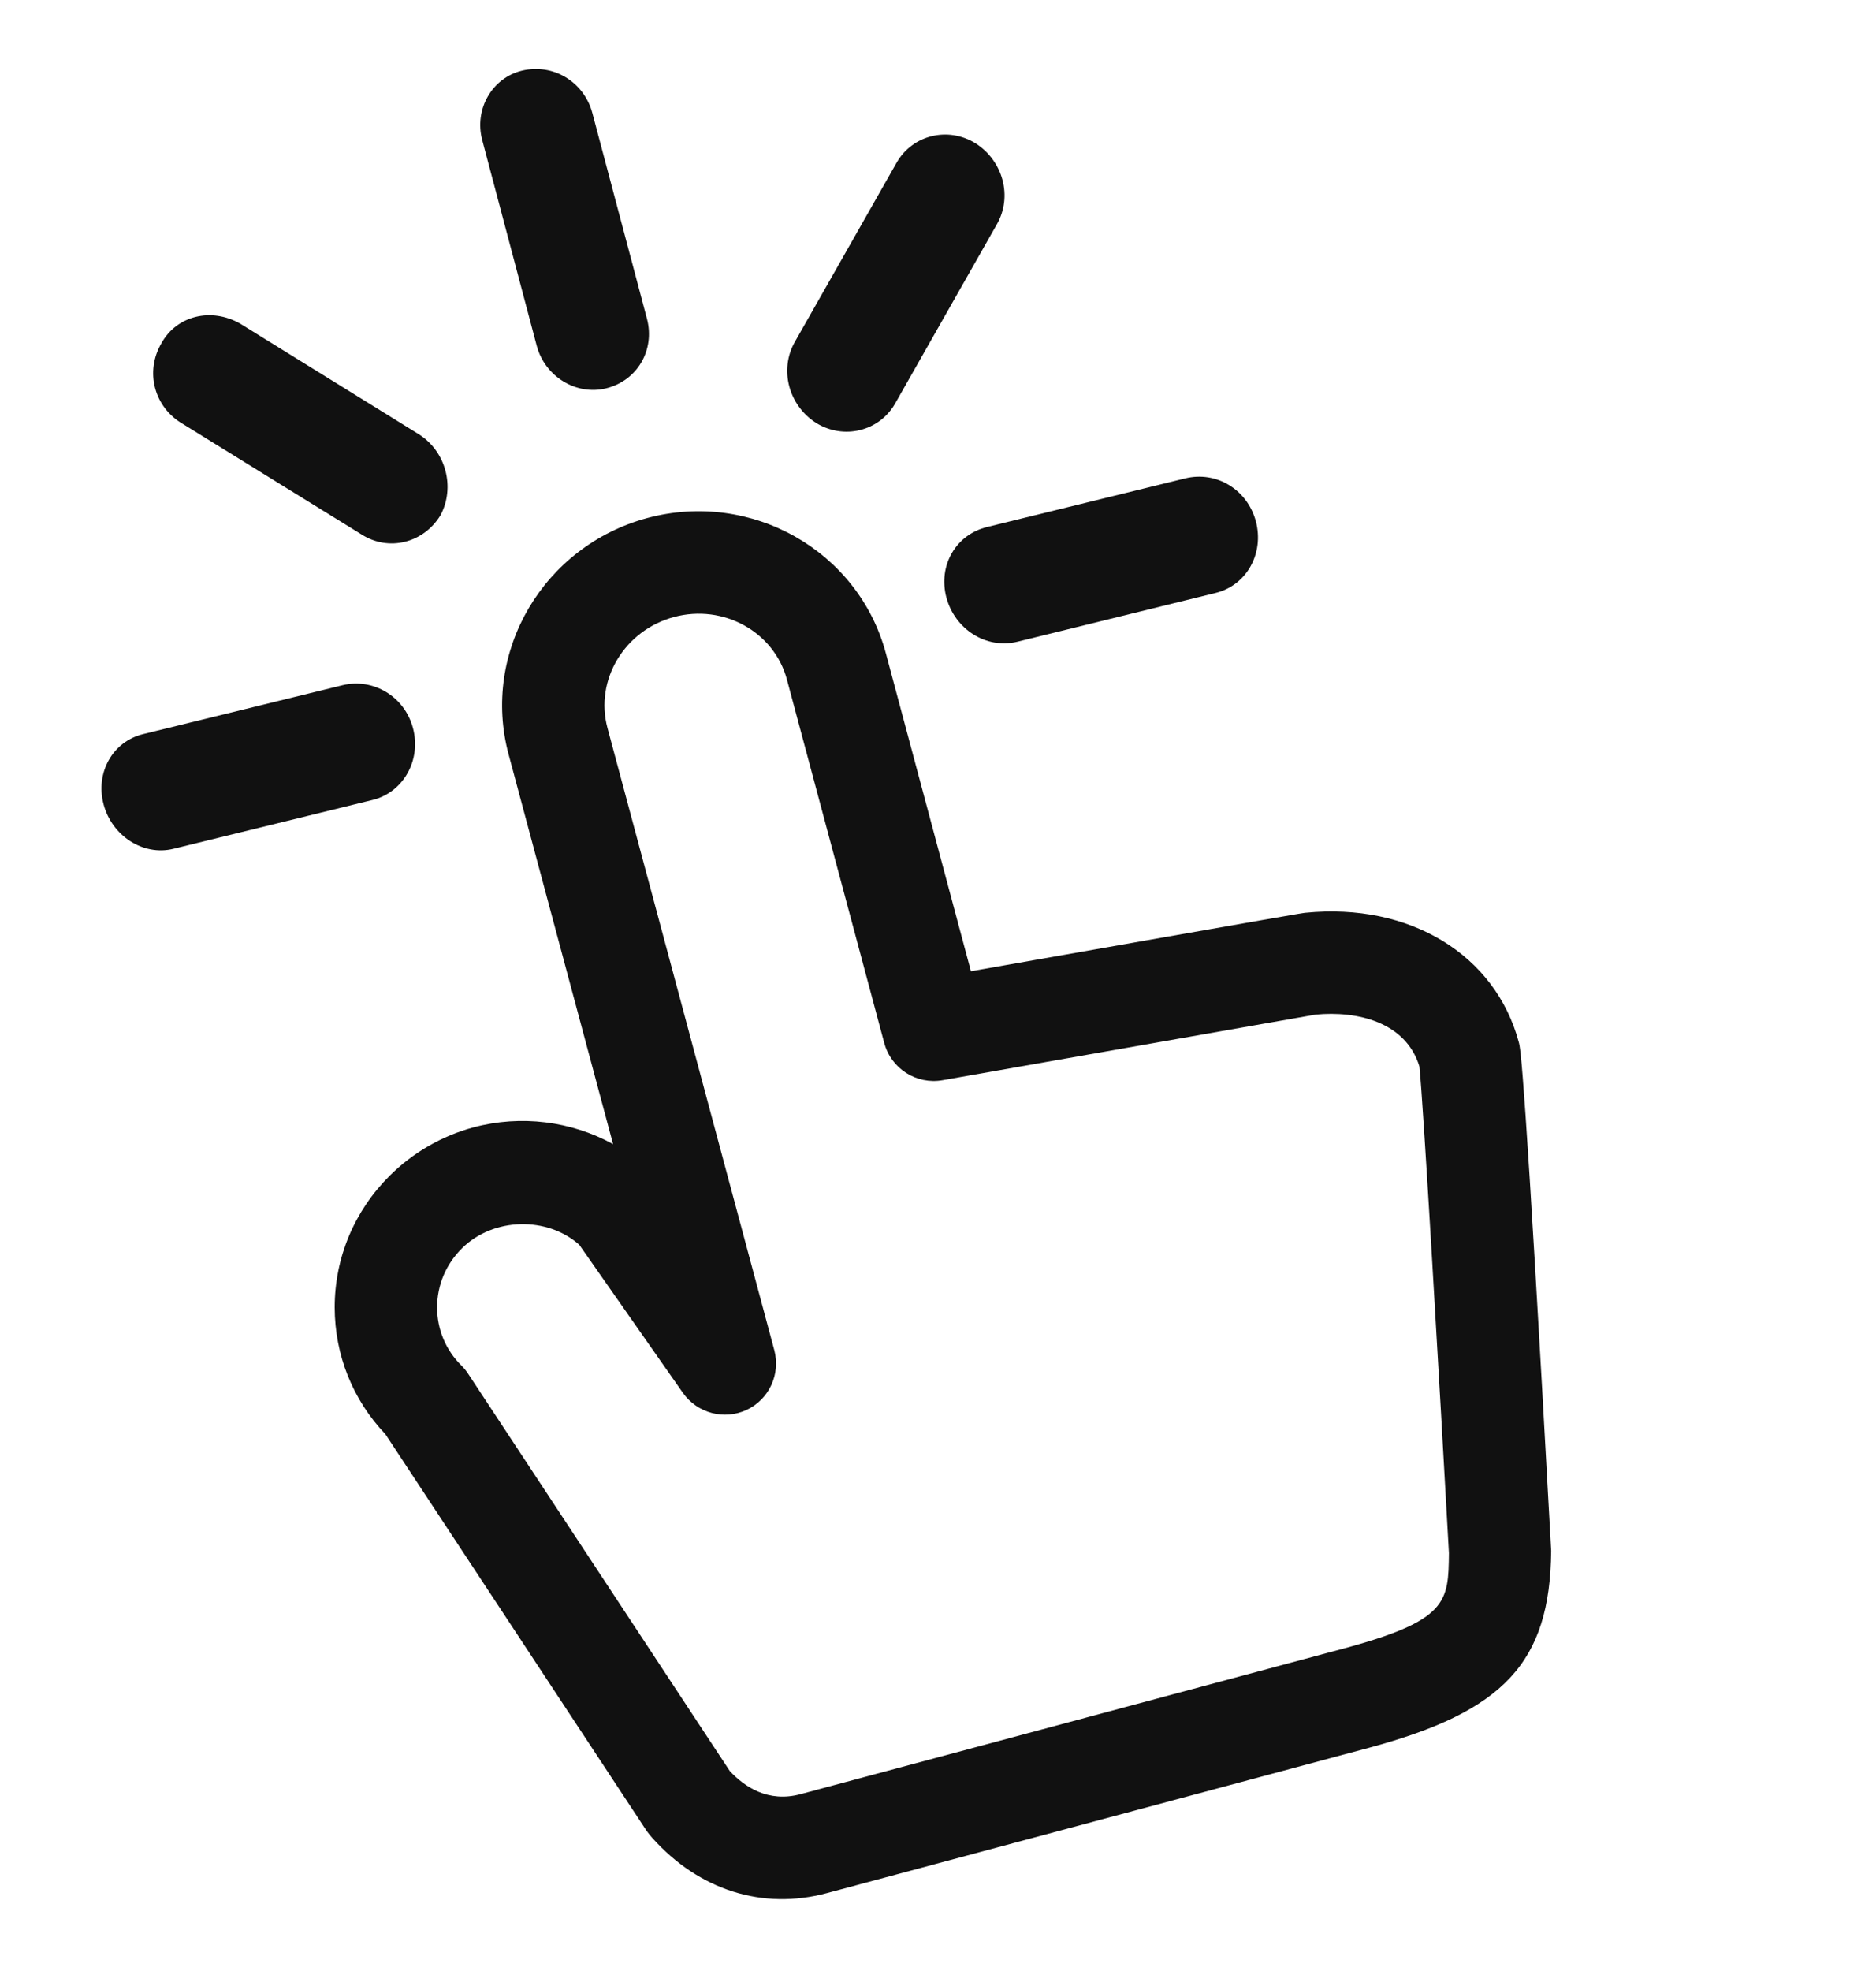 <svg width="20" height="21" viewBox="0 0 20 21" fill="none" xmlns="http://www.w3.org/2000/svg">
<g clip-path="url(#clip0_128_2950)">
<path d="M14.586 18.624L8.816 20.17C8.131 20.354 7.452 20.139 6.953 19.581C6.935 19.561 6.908 19.528 6.893 19.506L4.109 15.281C3.76 14.914 3.569 14.437 3.568 13.93C3.568 13.399 3.778 12.899 4.158 12.523C4.406 12.278 4.714 12.101 5.049 12.011C5.555 11.876 6.09 11.945 6.536 12.19L5.422 8.037C5.129 6.946 5.793 5.817 6.902 5.519C8.011 5.222 9.151 5.868 9.444 6.96L10.351 10.348C13.855 9.731 13.891 9.727 13.918 9.725C15.027 9.615 15.941 10.169 16.192 11.105C16.21 11.171 16.252 11.327 16.537 16.523C16.525 17.715 16.033 18.236 14.586 18.624ZM7.78 18.869C7.936 19.037 8.189 19.209 8.534 19.116L14.303 17.57C15.439 17.266 15.441 17.07 15.447 16.547C15.346 14.735 15.173 11.733 15.132 11.362C14.988 10.889 14.469 10.767 14.025 10.81C13.932 10.826 11.592 11.237 10.049 11.509C9.771 11.558 9.501 11.387 9.427 11.113L8.39 7.242C8.254 6.732 7.713 6.432 7.185 6.574C6.658 6.715 6.339 7.245 6.476 7.755L8.255 14.386C8.323 14.642 8.199 14.91 7.959 15.022C7.72 15.133 7.434 15.057 7.281 14.841L6.176 13.263C5.835 12.958 5.26 12.969 4.926 13.299C4.754 13.469 4.66 13.693 4.66 13.93C4.66 14.164 4.752 14.384 4.919 14.549C4.946 14.575 4.97 14.605 4.991 14.637L7.78 18.869Z" fill="#111111"/>
<path d="M3.65 7.301L1.524 7.822C1.202 7.901 1.015 8.23 1.104 8.569C1.193 8.906 1.526 9.122 1.847 9.044L3.973 8.523C4.301 8.442 4.493 8.097 4.403 7.759C4.315 7.421 3.978 7.22 3.65 7.301ZM13.389 5.555C13.299 5.218 12.97 5.014 12.634 5.097L10.523 5.615C10.188 5.697 10 6.027 10.089 6.365C10.179 6.703 10.512 6.919 10.847 6.837L12.958 6.318C13.294 6.236 13.478 5.893 13.389 5.555ZM6.315 1.204C6.227 0.874 5.899 0.671 5.563 0.753C5.248 0.83 5.053 1.161 5.141 1.492L5.722 3.684C5.81 4.015 6.146 4.215 6.46 4.138C6.796 4.056 6.985 3.727 6.897 3.395L6.315 1.204ZM8.702 4.507C8.996 4.688 9.373 4.595 9.542 4.301L10.628 2.389C10.796 2.095 10.695 1.714 10.399 1.526C10.105 1.345 9.729 1.438 9.56 1.731L8.473 3.644C8.306 3.939 8.407 4.32 8.702 4.507ZM4.696 5.49C4.855 5.191 4.754 4.81 4.467 4.628L2.562 3.449C2.254 3.272 1.884 3.362 1.722 3.655C1.542 3.96 1.643 4.341 1.951 4.518L3.857 5.696C4.144 5.878 4.514 5.787 4.696 5.49Z" fill="#111111"/>
</g>
<defs>
<clipPath id="clip0_128_2950">
<rect width="22.316" height="22.316" fill="white" transform="translate(-4.697 2.095) rotate(-15)"/>
</clipPath>
</defs>
</svg>
